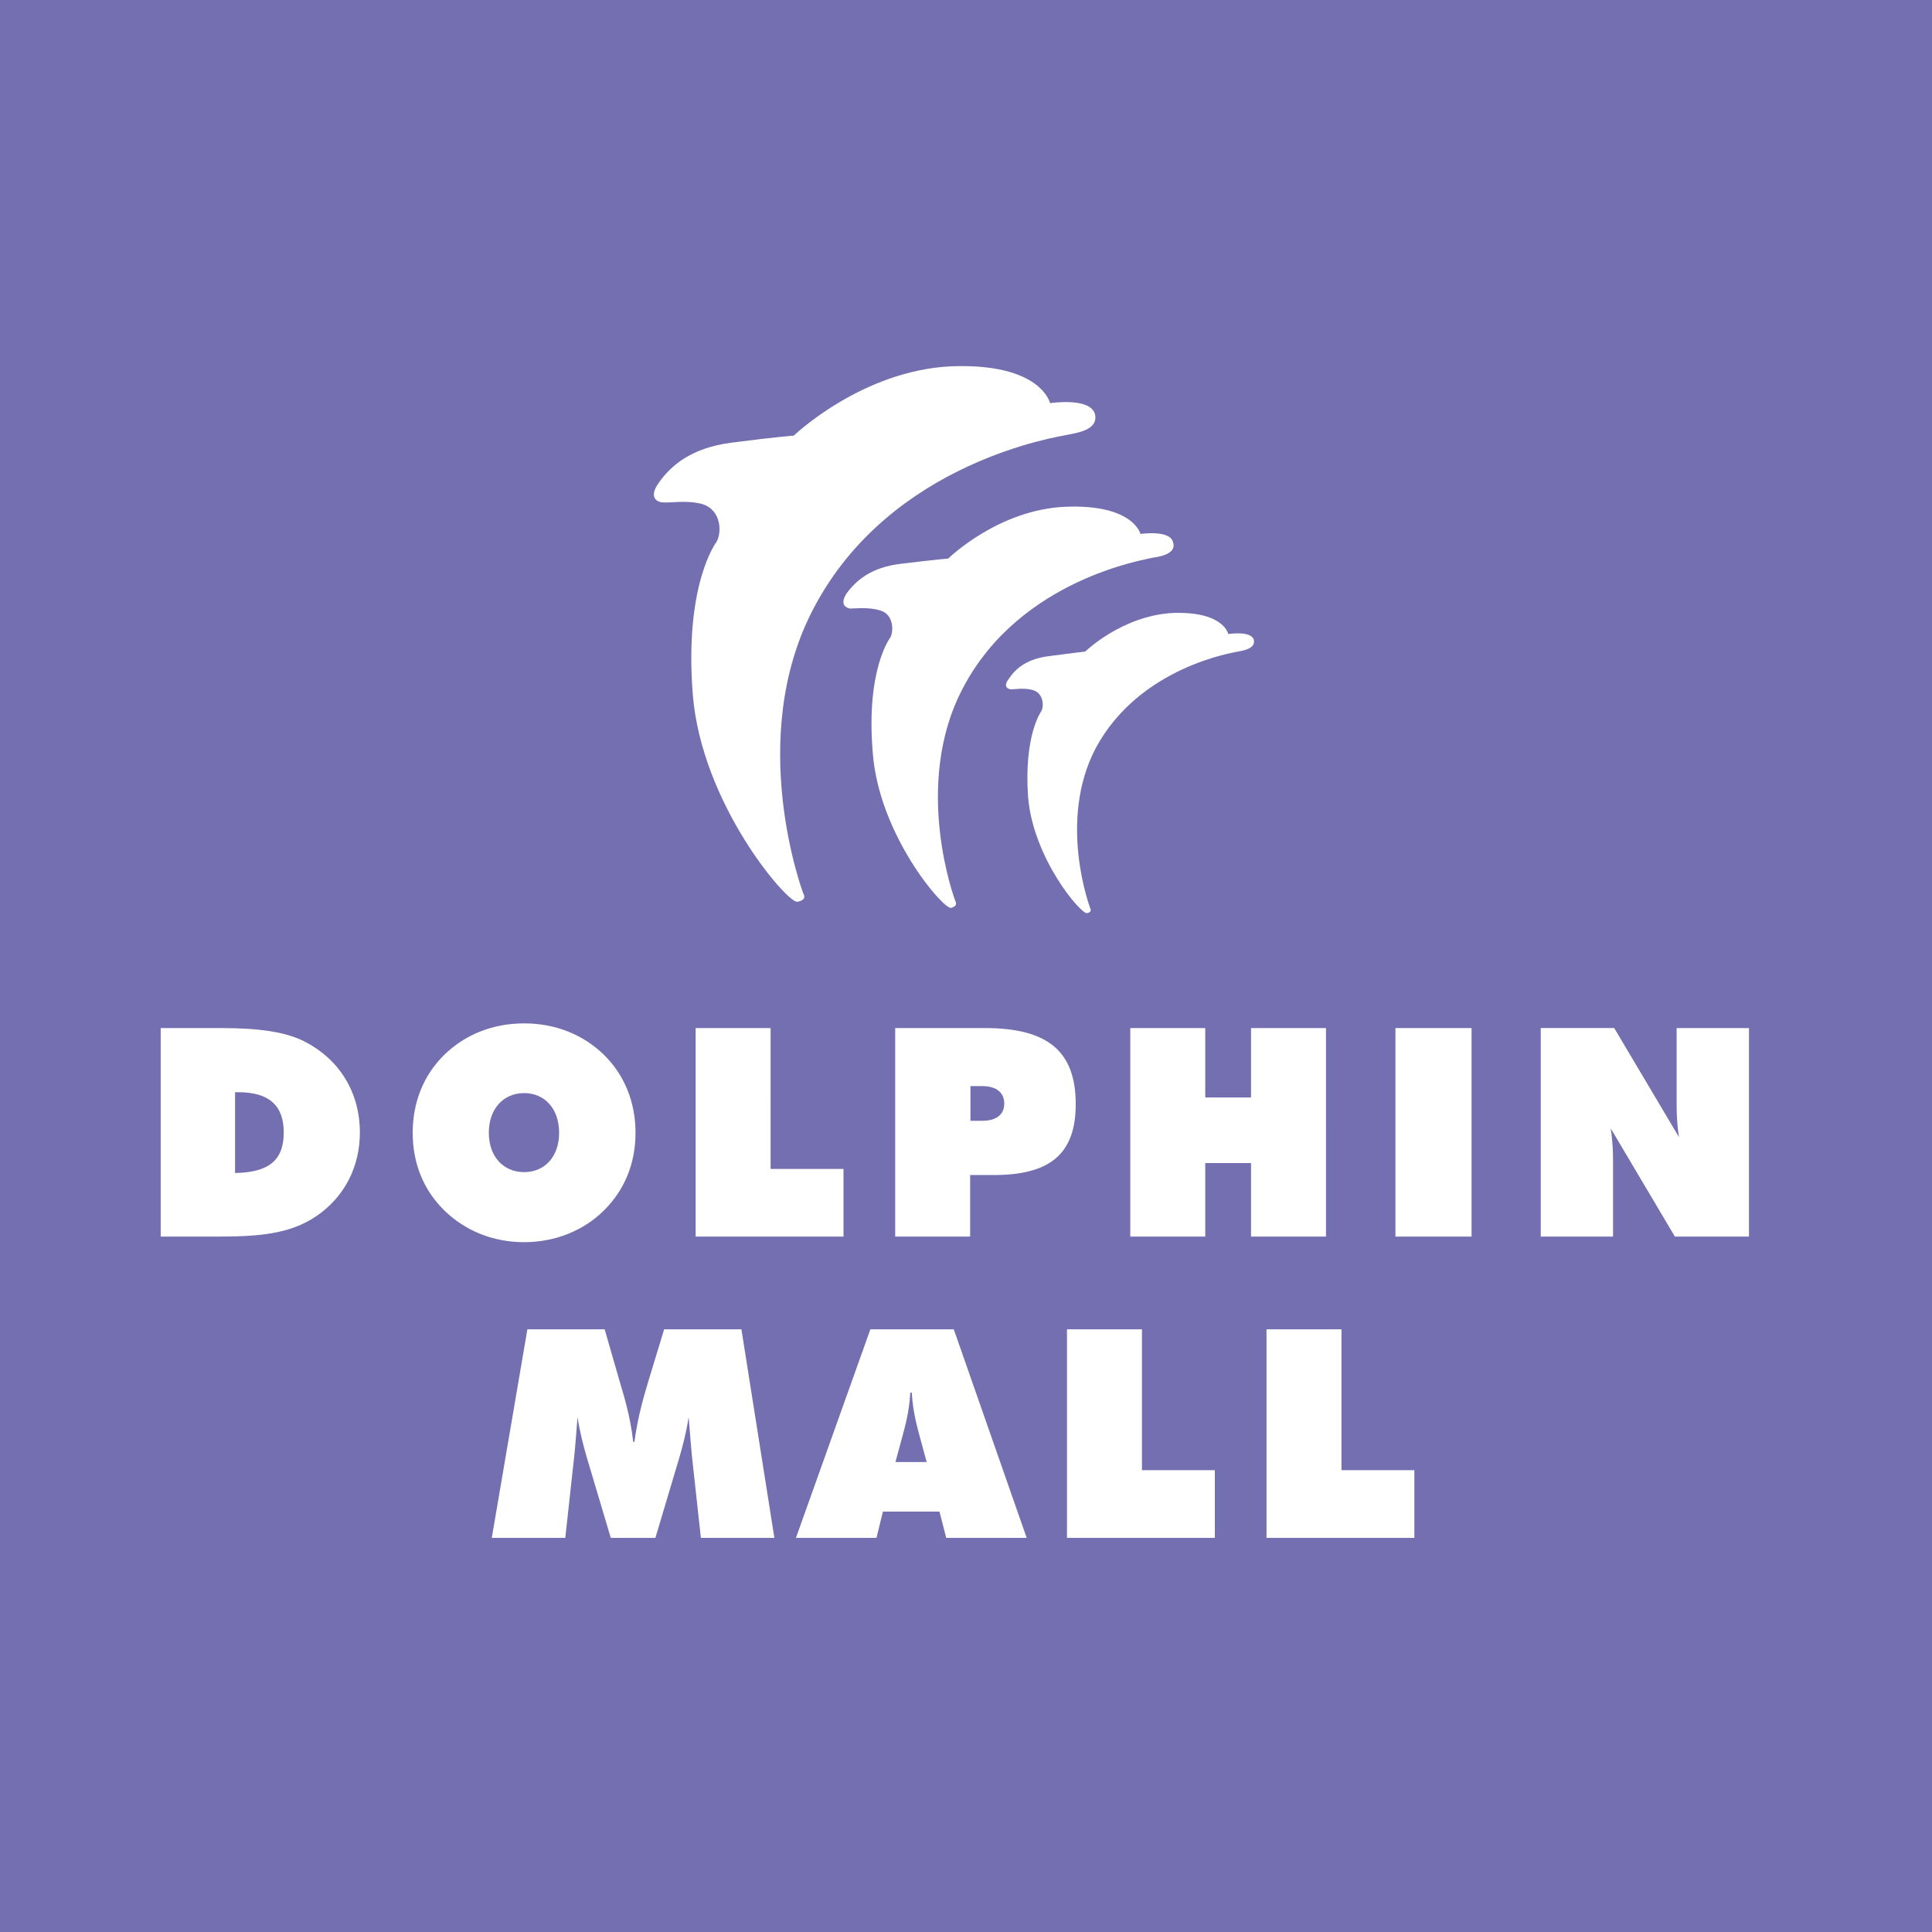 <svg xmlns="http://www.w3.org/2000/svg" width="2500" height="2500" viewBox="0 0 192.756 192.756"><g fill-rule="evenodd" clip-rule="evenodd"><path fill="#736fb0" d="M0 0h192.756v192.756H0V0z"/><path d="M104.766 40.225s3.941-.614 4.467 1.051c.438 1.664-1.928 1.927-2.717 2.101-.787.176-17.603 2.627-25.309 17.253-6.918 13.048-1.051 28.55-1.051 28.55s.438.612-.612.788c-.965.175-9.546-9.722-10.422-20.668-.876-11.034 2.364-15.237 2.364-15.237.525-.876.525-3.153-1.4-3.766-1.577-.439-3.328-.088-3.942-.175-.525 0-1.488-.439-.437-1.928 1.226-1.75 3.24-3.502 7.269-4.027 4.729-.613 6.217-.7 6.217-.7s6.743-6.482 15.677-6.919c9.019-.352 9.896 3.677 9.896 3.677z" fill="#fff"/><path d="M113.785 53.274s2.891-.439 3.24.788c.439 1.226-1.402 1.489-2.014 1.577-.525.174-13.137 2.014-18.917 12.96-5.166 9.722-.787 21.282-.787 21.282s.35.525-.438.699c-.789.089-7.182-7.267-7.795-15.501-.7-8.318 1.752-11.471 1.752-11.471.35-.614.35-2.365-1.051-2.714-1.138-.351-2.539-.176-2.978-.176-.351-.087-1.05-.351-.351-1.488.963-1.316 2.453-2.628 5.43-2.98 3.591-.437 4.73-.525 4.73-.525s4.989-4.903 11.733-5.167c6.745-.262 7.446 2.716 7.446 2.716z" fill="#fff"/><path d="M122.543 63.258s2.189-.352 2.539.525c.264.961-1.139 1.137-1.576 1.225-.352.089-9.809 1.489-14.188 9.634-3.852 7.357-.525 16.027-.525 16.027s.176.351-.35.437c-.613.087-5.342-5.43-5.869-11.56-.438-6.216 1.314-8.581 1.314-8.581.264-.439.264-1.753-.787-2.103-.875-.263-1.84-.088-2.189-.088-.352 0-.877-.262-.264-1.05.701-1.052 1.84-2.015 4.117-2.276 2.627-.351 3.502-.439 3.502-.439s3.68-3.589 8.758-3.853c5.08-.177 5.518 2.102 5.518 2.102zM16.032 123.375h5.499c4.161 0 7.362-.205 10.067-2.066 2.765-1.893 4.307-4.889 4.307-8.322 0-3.957-2.007-7.303-5.587-9.107-1.92-.961-4.626-1.309-8.234-1.309h-6.052v20.804zm7.419-6.344v-8.061h.32c3.026 0 4.539 1.281 4.539 4.016 0 2.823-1.542 3.987-4.859 4.045zM63.406 113.016c0-3.055-1.105-5.762-3.142-7.77-2.095-2.037-4.859-3.143-7.973-3.143s-5.878 1.105-7.973 3.143c-2.037 2.008-3.143 4.686-3.143 7.77s1.105 5.732 3.143 7.74c2.095 2.037 4.859 3.176 7.973 3.176 3.084 0 5.906-1.139 7.943-3.146 2.067-2.038 3.172-4.686 3.172-7.77zm-11.114 3.927c-2.037 0-3.521-1.514-3.521-3.928s1.483-3.957 3.521-3.957c2.037 0 3.491 1.543 3.491 3.957s-1.455 3.928-3.491 3.928zM69.405 123.375h14.752v-6.752h-7.274V102.57h-7.478v20.805zM96.82 108.359h1.165c1.453 0 2.211.67 2.211 1.746s-.758 1.717-2.211 1.717H96.82v-3.463zm-7.508 15.016h7.479v-6.141h2.356c5.529 0 8.178-2.037 8.178-7.07 0-5.412-2.939-7.594-9.078-7.594h-8.934v20.805h-.001zM112.77 123.375h7.478v-7.334h4.568v7.334h7.477V102.57h-7.477v6.924h-4.568v-6.924h-7.478v20.805zM139.223 123.375h7.595V102.57h-7.595v20.805zM153.719 123.375h7.215v-7.508c0-.844-.027-1.949-.232-3.289l6.402 10.797h7.391V102.57h-7.217v7.564c0 .902.029 2.008.232 3.316l-6.459-10.881h-7.332v20.806zM69.927 153.432h7.333l-3.288-20.805h-7.71l-1.542 5.062c-.407 1.396-1.047 3.404-1.426 6.17h-.116c-.32-2.736-.96-4.686-1.368-6.082l-1.484-5.15h-7.71l-3.55 20.805h7.333l.902-8.234c.116-1.105.204-2.387.32-3.812.233 1.514.582 2.852.931 4.045l2.386 8.002h4.452l2.386-8.002c.349-1.193.698-2.531.931-4.045.146 1.689.233 2.969.32 3.812l.9 8.234zM79.412 153.432h8.036l.64-2.619h5.645l.669 2.619h8.03l-7.273-20.805h-8.322l-7.425 20.805zm9.927-7.565l.64-2.357c.291-1.105.728-2.561.844-4.568h.146c.117 2.008.553 3.463.844 4.568l.64 2.357h-3.114zM106.453 153.432h14.752v-6.75h-7.273v-14.055h-7.479v20.805zM126.359 153.432h14.752v-6.75h-7.273v-14.055h-7.479v20.805z" fill="#fff"/></g></svg>